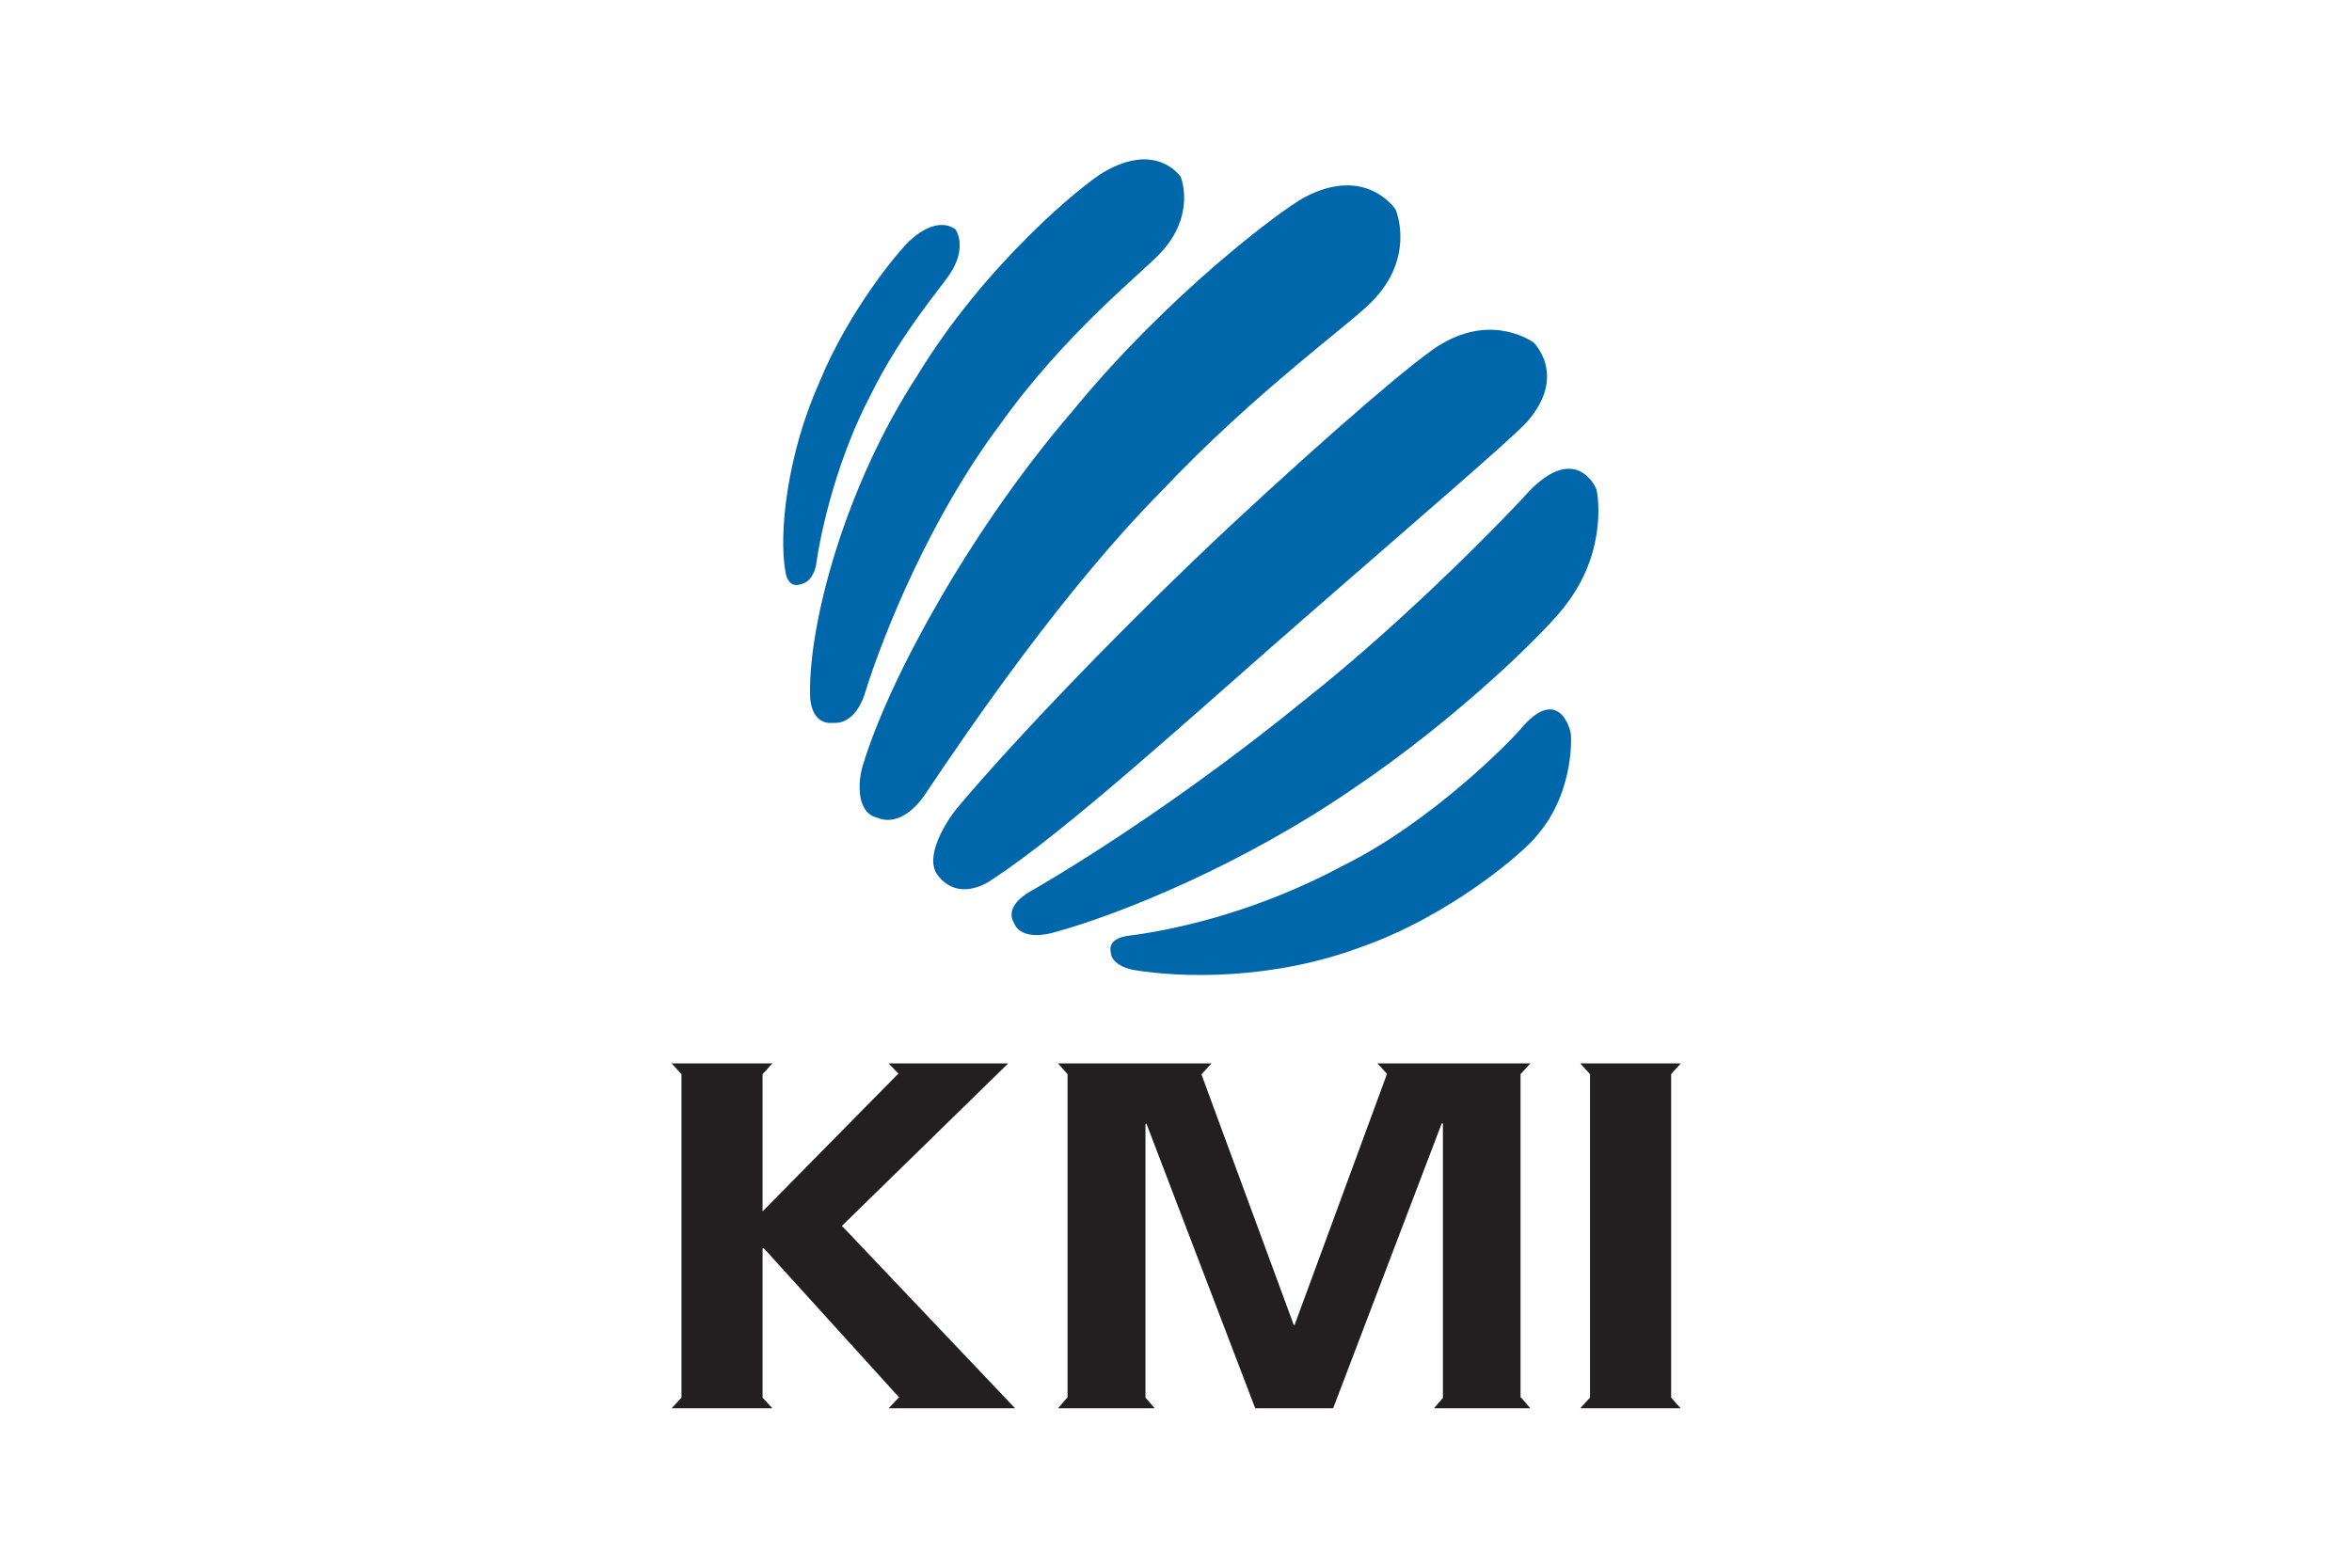 <?xml version="1.0" encoding="UTF-8"?> <svg xmlns="http://www.w3.org/2000/svg" width="900" height="600" viewBox="0 0 900 600" fill="none"><path d="M524.87 115.529C541.938 98.35 534.069 80.064 533.958 80.064C533.958 80.175 522.875 62.996 499.158 75.52C489.959 80.507 446.848 112.758 410.053 157.754C372.15 201.863 340.675 258.718 330.479 291.966C328.373 297.84 327.154 310.696 335.466 312.912C343.224 316.237 350.095 309.587 353.531 304.711C372.372 276.561 407.615 225.248 444.299 188.121C480.096 150.107 518.11 122.843 524.87 115.529Z" fill="#0067AB"></path><path d="M382.568 162.63C407.504 127.387 438.647 103.005 444.077 96.799C457.82 82.169 451.835 67.651 451.724 67.54C451.724 67.762 442.858 53.908 422.355 65.878C414.486 70.422 377.027 100.899 350.982 143.789C323.497 185.904 309.533 238.104 309.976 265.367C309.865 270.354 311.749 277.337 318.731 276.672C325.492 277.115 329.149 270.687 330.701 266.143C338.459 241.096 356.634 197.208 382.568 162.63Z" fill="#0067AB"></path><path d="M599.457 231.122C615.86 209.621 610.983 187.123 610.872 187.345C610.983 187.234 603.336 168.948 584.939 188.231C578.067 195.879 539.167 236.441 498.382 268.581C457.487 301.83 417.7 327.652 394.426 341.063C390.215 343.39 384.895 348.045 387.998 353.254C390.215 358.795 397.862 358.352 402.738 357.022C429.78 349.707 476.217 330.312 517.334 302.162C558.562 274.455 593.14 240.099 599.457 231.122Z" fill="#0067AB"></path><path d="M582.944 277.78C577.846 284.097 547.147 314.907 514.121 331.199C481.205 348.931 449.619 355.913 431.776 358.13C428.562 358.573 424.129 360.014 425.015 364.336C425.237 368.548 430.224 370.543 433.66 371.208C452.611 374.422 487.19 374.976 520.549 362.563C553.797 351.037 583.055 326.544 588.486 319.34C602.893 302.384 601.231 280.218 601.009 280.551C601.12 280.107 596.909 262.375 582.944 277.78Z" fill="#0067AB"></path><path d="M333.139 151.214C344.554 127.83 360.735 109.211 363.395 104.999C370.377 94.582 365.722 87.821 365.611 87.821C365.611 87.821 359.294 81.947 348.322 91.922C344.111 95.69 324.827 118.742 313.522 146.338C301.22 173.823 297.896 204.19 300.555 218.819C300.888 221.479 302.55 225.025 306.429 223.585C310.308 222.809 311.86 218.708 312.303 216.048C314.409 201.087 320.948 174.377 333.139 151.214Z" fill="#0067AB"></path><path d="M584.164 161.633C600.012 143.789 586.824 131.155 586.934 131.155C586.934 131.155 571.751 119.74 551.691 131.598C543.158 136.253 508.912 165.733 470.233 201.752C431.776 237.771 389.218 281.88 366.166 309.366C362.065 314.353 353.532 327.874 358.741 334.856C365.058 343.39 374.367 340.286 379.465 336.74C407.948 318.232 455.825 274.344 498.272 237.328C540.83 200.201 577.847 168.504 584.164 161.633Z" fill="#0067AB"></path><path d="M385.782 407.004H378.578H347.657H340.01L343.778 410.883L291.8 463.637V411.105L295.568 407.004H291.8H260.768H257L260.768 411.105V534.899L257 539H260.768H291.8H295.568L291.8 534.899V477.712H292.243L344.11 534.899H343.889L340.01 539H347.879H378.578H388.441L322.167 469.179L385.782 407.004Z" fill="#231F20"></path><path d="M639.465 411.105L643.122 407.004H639.465H608.433H604.665L608.433 411.105V534.899L604.665 539H608.433H639.465H643.122L639.465 534.899V411.105Z" fill="#231F20"></path><path d="M581.835 411.105L585.603 407.004H581.835H565.544H547.146H532.185H527.086L530.744 410.994L495.39 507.082H495.057L459.703 411.105H459.814L463.582 407.004H458.263H443.301H425.014H408.501H404.844L408.501 411.105V534.899H408.39L404.844 539H408.501H438.314H441.86L438.314 534.899V430.389L438.646 429.946L480.317 539H510.13L551.69 429.946H552.133V535.01L548.698 539H552.133H581.835H585.603L582.057 534.899H581.835V411.105Z" fill="#231F20"></path></svg> 